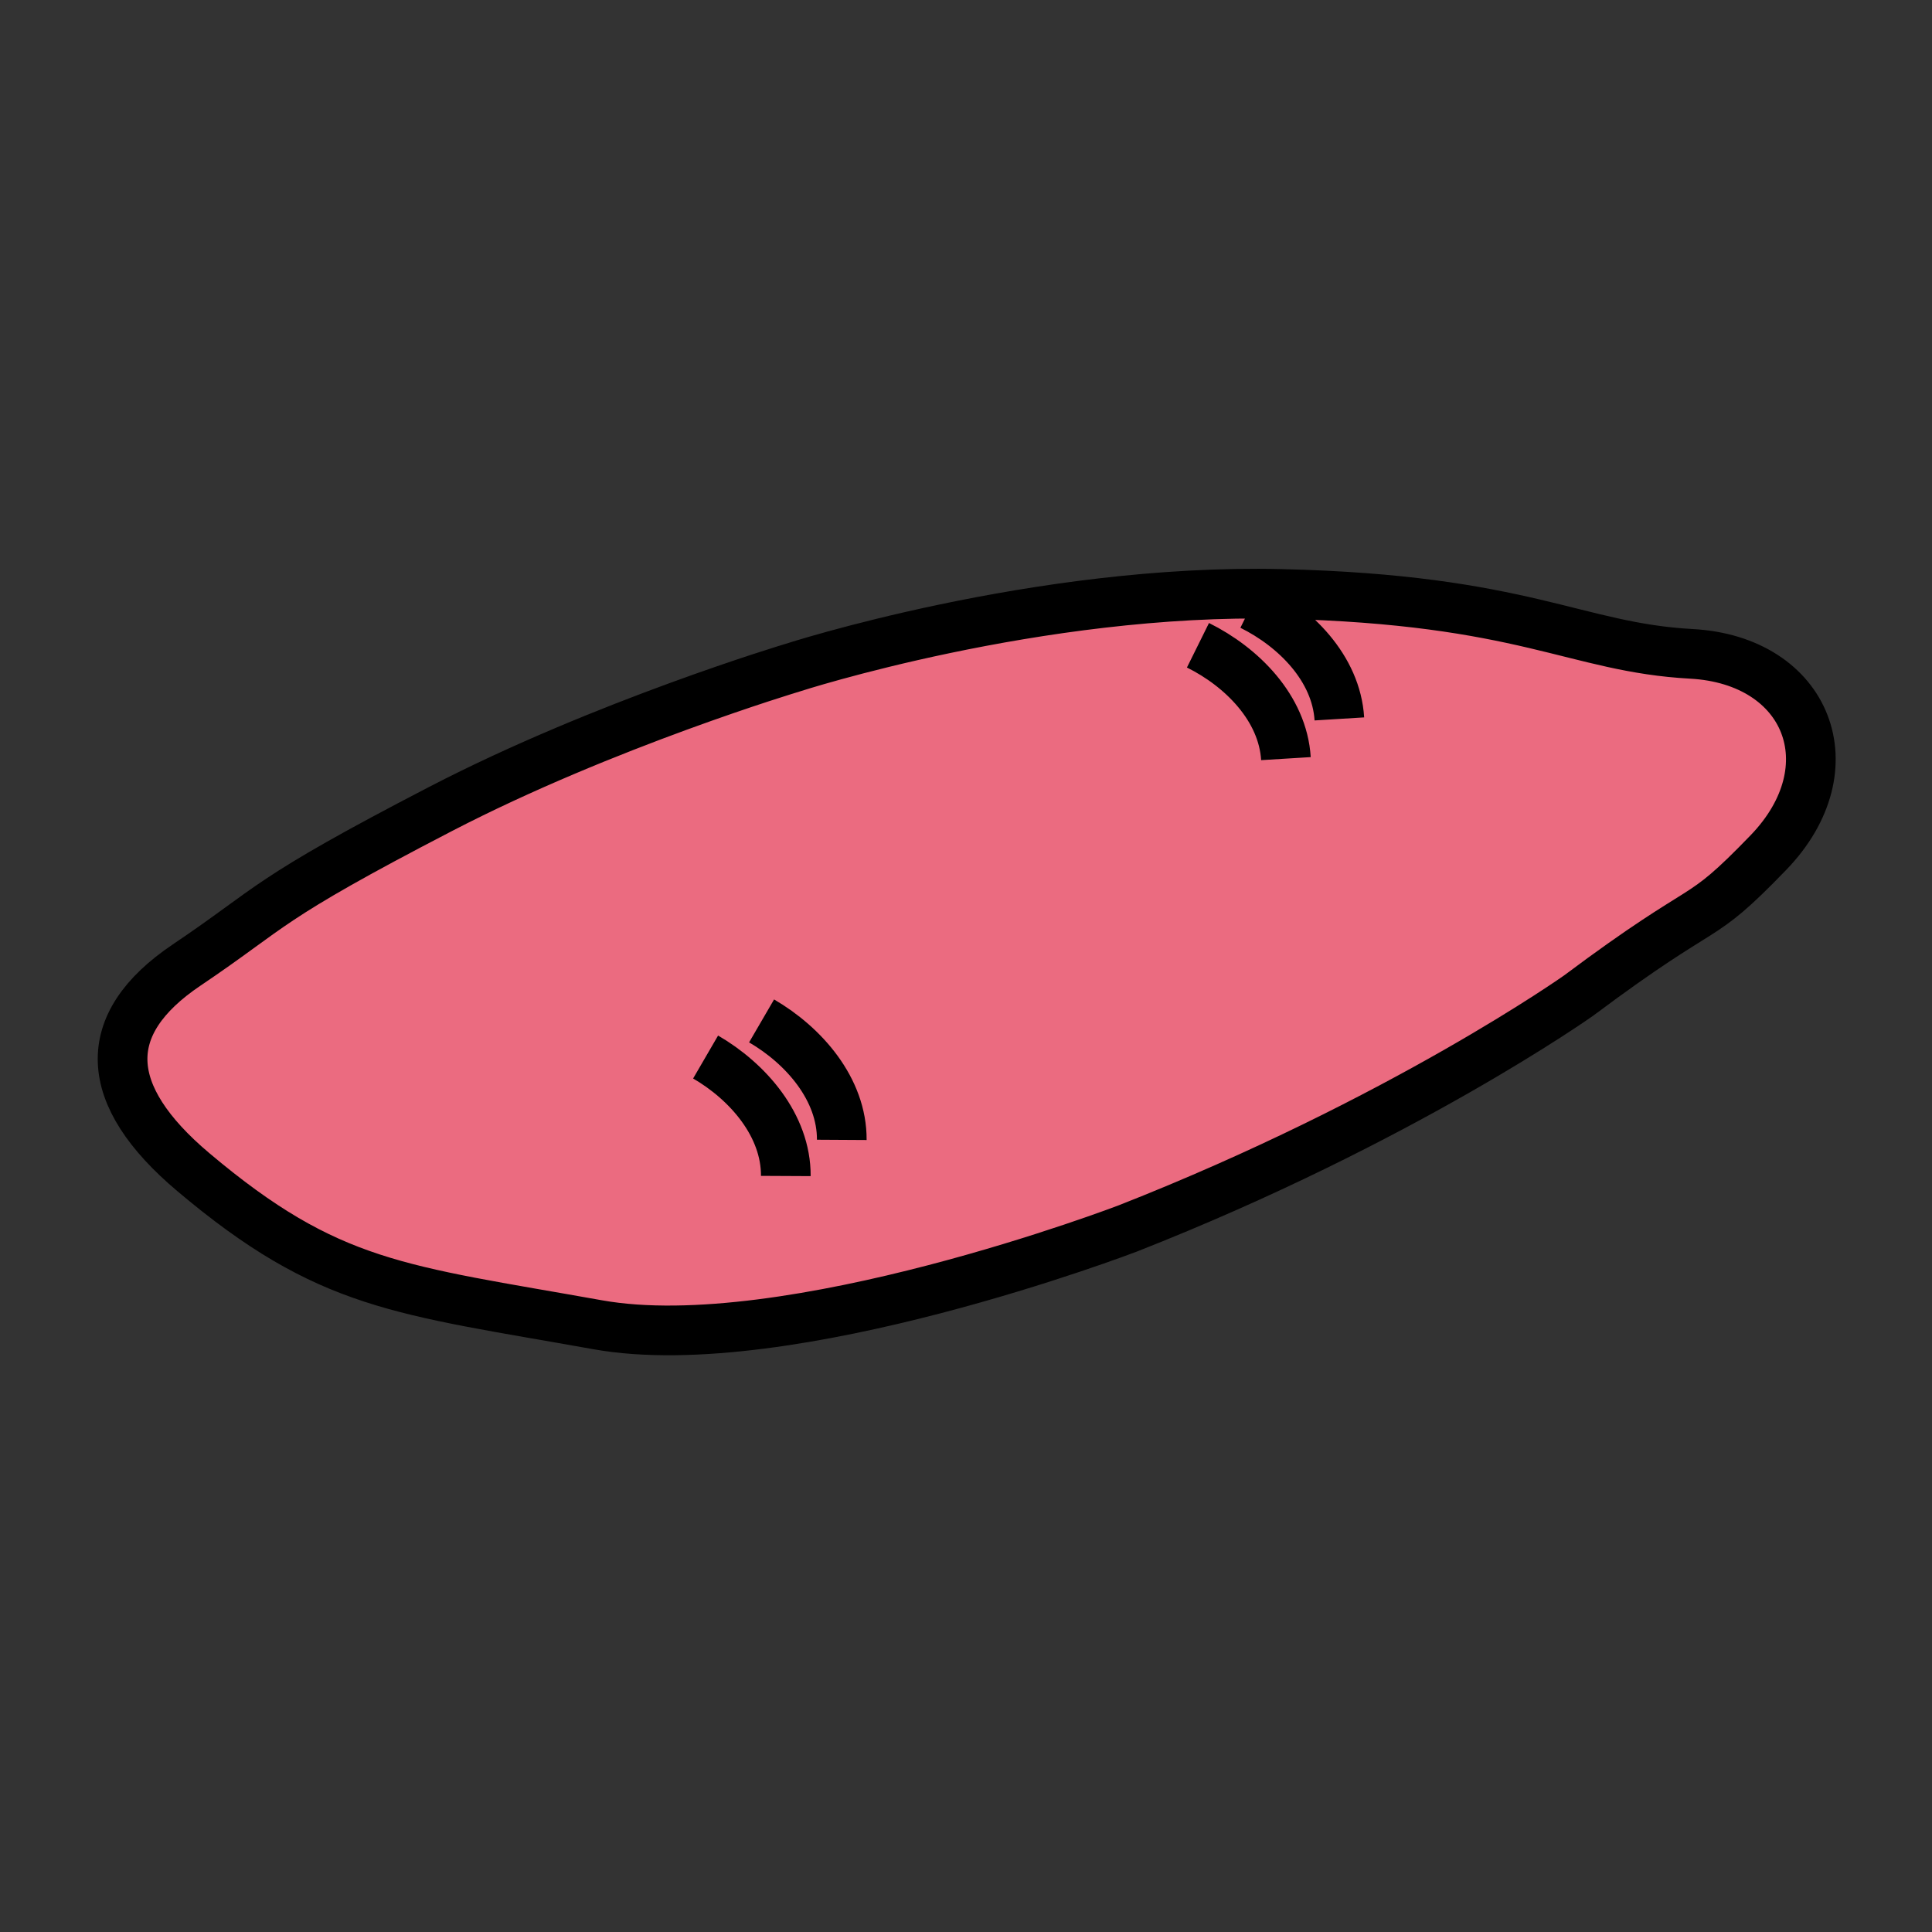 <svg xmlns="http://www.w3.org/2000/svg" width="850.394" height="850.394" viewBox="0 0 850.394 850.394" overflow="visible"><rect x="0" y="0" width="850.394" height="850.394" fill="#333333" stroke="none"/><path d="M744.47 287.8c51.24 2.79 69.95 50.14 33.931 87.46-32.471 33.61-23.761 18.25-83.57 62.971 0 0-77.55 54.979-198.33 102.449 0 0-149.74 57.391-233.42 42.431C175.84 567.51 144.81 566.3 85.05 515.89c-40.19-33.899-41.69-65-2.94-91.09 38.75-26.08 33.51-28.14 111.95-68.79 72-37.31 154.74-62.1 154.74-62.1s107.8-35.03 215.19-32.48c107.37 2.55 129.24 23.57 180.48 26.37zm-193.64-21.27l38.71 49.91c-1.37-22.29-19.42-40.35-38.71-49.91zm-23.53 17.49l38.72 49.9c-1.37-22.27-19.43-40.34-38.72-49.9zM370.52 501.73c.13-22.311-16.69-41.53-35.3-52.36l35.3 52.36zm-24.63 15.9c.11-22.33-16.7-41.55-35.31-52.37l35.31 52.37z" fill="#eb6b80"/><path d="M589.54 316.44l-38.71-49.91c19.29 9.56 37.34 27.62 38.71 49.91zM566.02 333.92l-38.72-49.9c19.29 9.56 37.35 27.63 38.72 49.9zM335.22 449.37c18.61 10.83 35.43 30.05 35.3 52.36l-35.3-52.36zM310.58 465.26c18.61 10.82 35.42 30.04 35.31 52.37l-35.31-52.37z" fill="#fff"/><g fill="none" stroke="#000" stroke-width="21.868"><path d="M348.8 293.91s107.8-35.03 215.19-32.48c107.37 2.55 129.24 23.57 180.48 26.37 51.24 2.79 69.95 50.14 33.931 87.46-32.471 33.61-23.761 18.25-83.57 62.971 0 0-77.55 54.979-198.33 102.449 0 0-149.74 57.391-233.42 42.431C175.84 567.51 144.81 566.3 85.05 515.89c-40.19-33.899-41.69-65-2.94-91.09 38.75-26.08 33.51-28.14 111.95-68.79 72-37.31 154.74-62.1 154.74-62.1zM550.83 266.53c19.29 9.56 37.34 27.62 38.71 49.91M527.3 284.02c19.29 9.56 37.351 27.63 38.72 49.9M335.22 449.37c18.61 10.83 35.43 30.05 35.3 52.36M310.58 465.26c18.61 10.82 35.42 30.04 35.31 52.37"/></g><path fill="none" d="M0 0h850.394v850.394H0z"/></svg>
